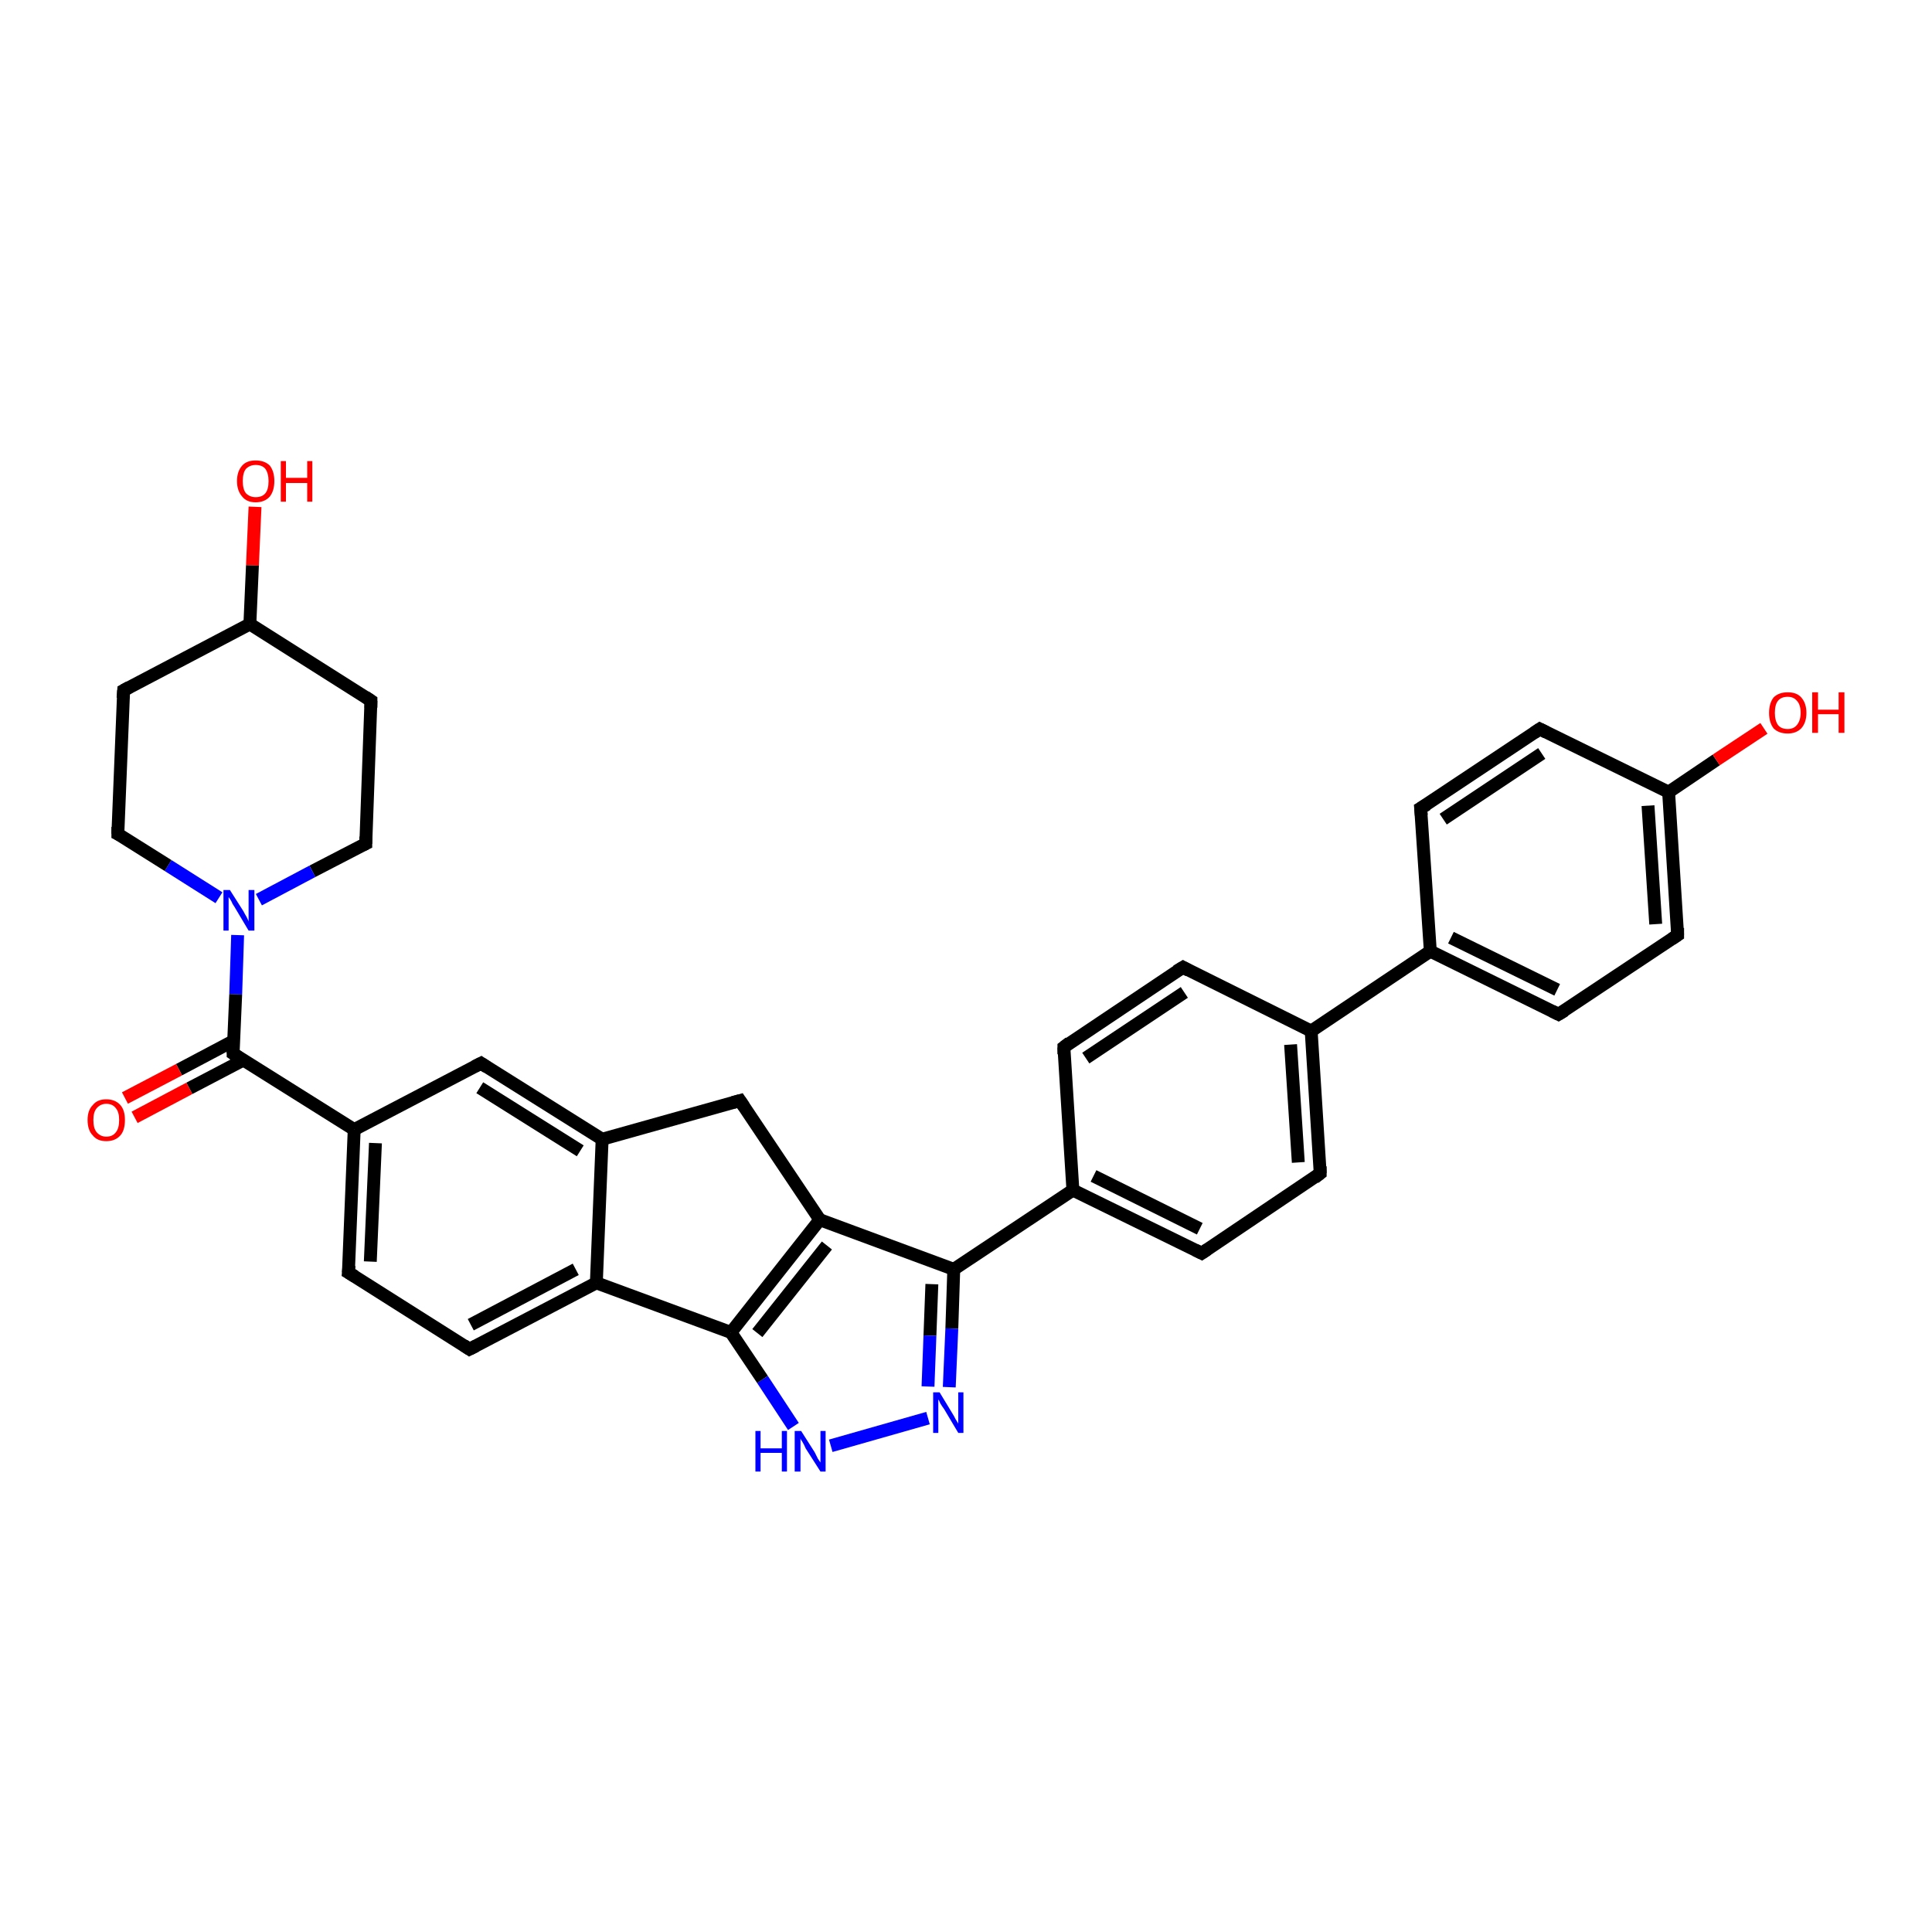 <?xml version='1.0' encoding='iso-8859-1'?>
<svg version='1.1' baseProfile='full'
              xmlns='http://www.w3.org/2000/svg'
                      xmlns:rdkit='http://www.rdkit.org/xml'
                      xmlns:xlink='http://www.w3.org/1999/xlink'
                  xml:space='preserve'
width='300px' height='300px' viewBox='0 0 300 300'>
<!-- END OF HEADER -->
<rect style='opacity:1.0;fill:#FFFFFF;stroke:none' width='300.0' height='300.0' x='0.0' y='0.0'> </rect>
<path class='bond-0 atom-0 atom-1' d='M 39.6,78.7 L 39.2,87.8' style='fill:none;fill-rule:evenodd;stroke:#FF0000;stroke-width:2.0px;stroke-linecap:butt;stroke-linejoin:miter;stroke-opacity:1' />
<path class='bond-0 atom-0 atom-1' d='M 39.2,87.8 L 38.8,96.9' style='fill:none;fill-rule:evenodd;stroke:#000000;stroke-width:2.0px;stroke-linecap:butt;stroke-linejoin:miter;stroke-opacity:1' />
<path class='bond-1 atom-1 atom-2' d='M 38.8,96.9 L 57.6,108.8' style='fill:none;fill-rule:evenodd;stroke:#000000;stroke-width:2.0px;stroke-linecap:butt;stroke-linejoin:miter;stroke-opacity:1' />
<path class='bond-2 atom-2 atom-3' d='M 57.6,108.8 L 56.8,131.0' style='fill:none;fill-rule:evenodd;stroke:#000000;stroke-width:2.0px;stroke-linecap:butt;stroke-linejoin:miter;stroke-opacity:1' />
<path class='bond-3 atom-3 atom-4' d='M 56.8,131.0 L 48.5,135.3' style='fill:none;fill-rule:evenodd;stroke:#000000;stroke-width:2.0px;stroke-linecap:butt;stroke-linejoin:miter;stroke-opacity:1' />
<path class='bond-3 atom-3 atom-4' d='M 48.5,135.3 L 40.2,139.7' style='fill:none;fill-rule:evenodd;stroke:#0000FF;stroke-width:2.0px;stroke-linecap:butt;stroke-linejoin:miter;stroke-opacity:1' />
<path class='bond-4 atom-4 atom-5' d='M 34.0,139.4 L 26.1,134.4' style='fill:none;fill-rule:evenodd;stroke:#0000FF;stroke-width:2.0px;stroke-linecap:butt;stroke-linejoin:miter;stroke-opacity:1' />
<path class='bond-4 atom-4 atom-5' d='M 26.1,134.4 L 18.3,129.5' style='fill:none;fill-rule:evenodd;stroke:#000000;stroke-width:2.0px;stroke-linecap:butt;stroke-linejoin:miter;stroke-opacity:1' />
<path class='bond-5 atom-5 atom-6' d='M 18.3,129.5 L 19.2,107.2' style='fill:none;fill-rule:evenodd;stroke:#000000;stroke-width:2.0px;stroke-linecap:butt;stroke-linejoin:miter;stroke-opacity:1' />
<path class='bond-6 atom-4 atom-7' d='M 36.9,145.2 L 36.6,154.4' style='fill:none;fill-rule:evenodd;stroke:#0000FF;stroke-width:2.0px;stroke-linecap:butt;stroke-linejoin:miter;stroke-opacity:1' />
<path class='bond-6 atom-4 atom-7' d='M 36.6,154.4 L 36.2,163.6' style='fill:none;fill-rule:evenodd;stroke:#000000;stroke-width:2.0px;stroke-linecap:butt;stroke-linejoin:miter;stroke-opacity:1' />
<path class='bond-7 atom-7 atom-8' d='M 36.3,161.6 L 27.8,166.1' style='fill:none;fill-rule:evenodd;stroke:#000000;stroke-width:2.0px;stroke-linecap:butt;stroke-linejoin:miter;stroke-opacity:1' />
<path class='bond-7 atom-7 atom-8' d='M 27.8,166.1 L 19.4,170.5' style='fill:none;fill-rule:evenodd;stroke:#FF0000;stroke-width:2.0px;stroke-linecap:butt;stroke-linejoin:miter;stroke-opacity:1' />
<path class='bond-7 atom-7 atom-8' d='M 37.8,164.6 L 29.4,169.0' style='fill:none;fill-rule:evenodd;stroke:#000000;stroke-width:2.0px;stroke-linecap:butt;stroke-linejoin:miter;stroke-opacity:1' />
<path class='bond-7 atom-7 atom-8' d='M 29.4,169.0 L 20.9,173.5' style='fill:none;fill-rule:evenodd;stroke:#FF0000;stroke-width:2.0px;stroke-linecap:butt;stroke-linejoin:miter;stroke-opacity:1' />
<path class='bond-8 atom-7 atom-9' d='M 36.2,163.6 L 55.0,175.4' style='fill:none;fill-rule:evenodd;stroke:#000000;stroke-width:2.0px;stroke-linecap:butt;stroke-linejoin:miter;stroke-opacity:1' />
<path class='bond-9 atom-9 atom-10' d='M 55.0,175.4 L 54.1,197.6' style='fill:none;fill-rule:evenodd;stroke:#000000;stroke-width:2.0px;stroke-linecap:butt;stroke-linejoin:miter;stroke-opacity:1' />
<path class='bond-9 atom-9 atom-10' d='M 58.3,177.5 L 57.5,195.9' style='fill:none;fill-rule:evenodd;stroke:#000000;stroke-width:2.0px;stroke-linecap:butt;stroke-linejoin:miter;stroke-opacity:1' />
<path class='bond-10 atom-10 atom-11' d='M 54.1,197.6 L 72.9,209.5' style='fill:none;fill-rule:evenodd;stroke:#000000;stroke-width:2.0px;stroke-linecap:butt;stroke-linejoin:miter;stroke-opacity:1' />
<path class='bond-11 atom-11 atom-12' d='M 72.9,209.5 L 92.6,199.2' style='fill:none;fill-rule:evenodd;stroke:#000000;stroke-width:2.0px;stroke-linecap:butt;stroke-linejoin:miter;stroke-opacity:1' />
<path class='bond-11 atom-11 atom-12' d='M 73.1,205.7 L 89.4,197.1' style='fill:none;fill-rule:evenodd;stroke:#000000;stroke-width:2.0px;stroke-linecap:butt;stroke-linejoin:miter;stroke-opacity:1' />
<path class='bond-12 atom-12 atom-13' d='M 92.6,199.2 L 93.5,176.9' style='fill:none;fill-rule:evenodd;stroke:#000000;stroke-width:2.0px;stroke-linecap:butt;stroke-linejoin:miter;stroke-opacity:1' />
<path class='bond-13 atom-13 atom-14' d='M 93.5,176.9 L 114.9,170.9' style='fill:none;fill-rule:evenodd;stroke:#000000;stroke-width:2.0px;stroke-linecap:butt;stroke-linejoin:miter;stroke-opacity:1' />
<path class='bond-14 atom-14 atom-15' d='M 114.9,170.9 L 127.3,189.4' style='fill:none;fill-rule:evenodd;stroke:#000000;stroke-width:2.0px;stroke-linecap:butt;stroke-linejoin:miter;stroke-opacity:1' />
<path class='bond-15 atom-15 atom-16' d='M 127.3,189.4 L 148.1,197.1' style='fill:none;fill-rule:evenodd;stroke:#000000;stroke-width:2.0px;stroke-linecap:butt;stroke-linejoin:miter;stroke-opacity:1' />
<path class='bond-16 atom-16 atom-17' d='M 148.1,197.1 L 147.8,206.3' style='fill:none;fill-rule:evenodd;stroke:#000000;stroke-width:2.0px;stroke-linecap:butt;stroke-linejoin:miter;stroke-opacity:1' />
<path class='bond-16 atom-16 atom-17' d='M 147.8,206.3 L 147.4,215.4' style='fill:none;fill-rule:evenodd;stroke:#0000FF;stroke-width:2.0px;stroke-linecap:butt;stroke-linejoin:miter;stroke-opacity:1' />
<path class='bond-16 atom-16 atom-17' d='M 144.7,199.4 L 144.4,207.4' style='fill:none;fill-rule:evenodd;stroke:#000000;stroke-width:2.0px;stroke-linecap:butt;stroke-linejoin:miter;stroke-opacity:1' />
<path class='bond-16 atom-16 atom-17' d='M 144.4,207.4 L 144.1,215.3' style='fill:none;fill-rule:evenodd;stroke:#0000FF;stroke-width:2.0px;stroke-linecap:butt;stroke-linejoin:miter;stroke-opacity:1' />
<path class='bond-17 atom-17 atom-18' d='M 144.1,220.2 L 129.0,224.5' style='fill:none;fill-rule:evenodd;stroke:#0000FF;stroke-width:2.0px;stroke-linecap:butt;stroke-linejoin:miter;stroke-opacity:1' />
<path class='bond-18 atom-18 atom-19' d='M 123.2,221.5 L 118.4,214.2' style='fill:none;fill-rule:evenodd;stroke:#0000FF;stroke-width:2.0px;stroke-linecap:butt;stroke-linejoin:miter;stroke-opacity:1' />
<path class='bond-18 atom-18 atom-19' d='M 118.4,214.2 L 113.5,206.9' style='fill:none;fill-rule:evenodd;stroke:#000000;stroke-width:2.0px;stroke-linecap:butt;stroke-linejoin:miter;stroke-opacity:1' />
<path class='bond-19 atom-16 atom-20' d='M 148.1,197.1 L 166.6,184.8' style='fill:none;fill-rule:evenodd;stroke:#000000;stroke-width:2.0px;stroke-linecap:butt;stroke-linejoin:miter;stroke-opacity:1' />
<path class='bond-20 atom-20 atom-21' d='M 166.6,184.8 L 186.6,194.6' style='fill:none;fill-rule:evenodd;stroke:#000000;stroke-width:2.0px;stroke-linecap:butt;stroke-linejoin:miter;stroke-opacity:1' />
<path class='bond-20 atom-20 atom-21' d='M 169.8,182.6 L 186.3,190.8' style='fill:none;fill-rule:evenodd;stroke:#000000;stroke-width:2.0px;stroke-linecap:butt;stroke-linejoin:miter;stroke-opacity:1' />
<path class='bond-21 atom-21 atom-22' d='M 186.6,194.6 L 205.0,182.2' style='fill:none;fill-rule:evenodd;stroke:#000000;stroke-width:2.0px;stroke-linecap:butt;stroke-linejoin:miter;stroke-opacity:1' />
<path class='bond-22 atom-22 atom-23' d='M 205.0,182.2 L 203.6,160.1' style='fill:none;fill-rule:evenodd;stroke:#000000;stroke-width:2.0px;stroke-linecap:butt;stroke-linejoin:miter;stroke-opacity:1' />
<path class='bond-22 atom-22 atom-23' d='M 201.6,180.5 L 200.4,162.2' style='fill:none;fill-rule:evenodd;stroke:#000000;stroke-width:2.0px;stroke-linecap:butt;stroke-linejoin:miter;stroke-opacity:1' />
<path class='bond-23 atom-23 atom-24' d='M 203.6,160.1 L 183.7,150.2' style='fill:none;fill-rule:evenodd;stroke:#000000;stroke-width:2.0px;stroke-linecap:butt;stroke-linejoin:miter;stroke-opacity:1' />
<path class='bond-24 atom-24 atom-25' d='M 183.7,150.2 L 165.2,162.6' style='fill:none;fill-rule:evenodd;stroke:#000000;stroke-width:2.0px;stroke-linecap:butt;stroke-linejoin:miter;stroke-opacity:1' />
<path class='bond-24 atom-24 atom-25' d='M 183.9,154.1 L 168.6,164.3' style='fill:none;fill-rule:evenodd;stroke:#000000;stroke-width:2.0px;stroke-linecap:butt;stroke-linejoin:miter;stroke-opacity:1' />
<path class='bond-25 atom-23 atom-26' d='M 203.6,160.1 L 222.1,147.7' style='fill:none;fill-rule:evenodd;stroke:#000000;stroke-width:2.0px;stroke-linecap:butt;stroke-linejoin:miter;stroke-opacity:1' />
<path class='bond-26 atom-26 atom-27' d='M 222.1,147.7 L 242.0,157.5' style='fill:none;fill-rule:evenodd;stroke:#000000;stroke-width:2.0px;stroke-linecap:butt;stroke-linejoin:miter;stroke-opacity:1' />
<path class='bond-26 atom-26 atom-27' d='M 225.3,145.6 L 241.8,153.7' style='fill:none;fill-rule:evenodd;stroke:#000000;stroke-width:2.0px;stroke-linecap:butt;stroke-linejoin:miter;stroke-opacity:1' />
<path class='bond-27 atom-27 atom-28' d='M 242.0,157.5 L 260.5,145.2' style='fill:none;fill-rule:evenodd;stroke:#000000;stroke-width:2.0px;stroke-linecap:butt;stroke-linejoin:miter;stroke-opacity:1' />
<path class='bond-28 atom-28 atom-29' d='M 260.5,145.2 L 259.1,123.0' style='fill:none;fill-rule:evenodd;stroke:#000000;stroke-width:2.0px;stroke-linecap:butt;stroke-linejoin:miter;stroke-opacity:1' />
<path class='bond-28 atom-28 atom-29' d='M 257.1,143.5 L 255.9,125.1' style='fill:none;fill-rule:evenodd;stroke:#000000;stroke-width:2.0px;stroke-linecap:butt;stroke-linejoin:miter;stroke-opacity:1' />
<path class='bond-29 atom-29 atom-30' d='M 259.1,123.0 L 266.5,118.0' style='fill:none;fill-rule:evenodd;stroke:#000000;stroke-width:2.0px;stroke-linecap:butt;stroke-linejoin:miter;stroke-opacity:1' />
<path class='bond-29 atom-29 atom-30' d='M 266.5,118.0 L 273.9,113.1' style='fill:none;fill-rule:evenodd;stroke:#FF0000;stroke-width:2.0px;stroke-linecap:butt;stroke-linejoin:miter;stroke-opacity:1' />
<path class='bond-30 atom-29 atom-31' d='M 259.1,123.0 L 239.1,113.2' style='fill:none;fill-rule:evenodd;stroke:#000000;stroke-width:2.0px;stroke-linecap:butt;stroke-linejoin:miter;stroke-opacity:1' />
<path class='bond-31 atom-31 atom-32' d='M 239.1,113.2 L 220.6,125.5' style='fill:none;fill-rule:evenodd;stroke:#000000;stroke-width:2.0px;stroke-linecap:butt;stroke-linejoin:miter;stroke-opacity:1' />
<path class='bond-31 atom-31 atom-32' d='M 239.4,117.0 L 224.1,127.2' style='fill:none;fill-rule:evenodd;stroke:#000000;stroke-width:2.0px;stroke-linecap:butt;stroke-linejoin:miter;stroke-opacity:1' />
<path class='bond-32 atom-13 atom-33' d='M 93.5,176.9 L 74.7,165.1' style='fill:none;fill-rule:evenodd;stroke:#000000;stroke-width:2.0px;stroke-linecap:butt;stroke-linejoin:miter;stroke-opacity:1' />
<path class='bond-32 atom-13 atom-33' d='M 90.1,178.7 L 74.5,168.9' style='fill:none;fill-rule:evenodd;stroke:#000000;stroke-width:2.0px;stroke-linecap:butt;stroke-linejoin:miter;stroke-opacity:1' />
<path class='bond-33 atom-6 atom-1' d='M 19.2,107.2 L 38.8,96.9' style='fill:none;fill-rule:evenodd;stroke:#000000;stroke-width:2.0px;stroke-linecap:butt;stroke-linejoin:miter;stroke-opacity:1' />
<path class='bond-34 atom-33 atom-9' d='M 74.7,165.1 L 55.0,175.4' style='fill:none;fill-rule:evenodd;stroke:#000000;stroke-width:2.0px;stroke-linecap:butt;stroke-linejoin:miter;stroke-opacity:1' />
<path class='bond-35 atom-12 atom-19' d='M 92.6,199.2 L 113.5,206.9' style='fill:none;fill-rule:evenodd;stroke:#000000;stroke-width:2.0px;stroke-linecap:butt;stroke-linejoin:miter;stroke-opacity:1' />
<path class='bond-36 atom-25 atom-20' d='M 165.2,162.6 L 166.6,184.8' style='fill:none;fill-rule:evenodd;stroke:#000000;stroke-width:2.0px;stroke-linecap:butt;stroke-linejoin:miter;stroke-opacity:1' />
<path class='bond-37 atom-32 atom-26' d='M 220.6,125.5 L 222.1,147.7' style='fill:none;fill-rule:evenodd;stroke:#000000;stroke-width:2.0px;stroke-linecap:butt;stroke-linejoin:miter;stroke-opacity:1' />
<path class='bond-38 atom-19 atom-15' d='M 113.5,206.9 L 127.3,189.4' style='fill:none;fill-rule:evenodd;stroke:#000000;stroke-width:2.0px;stroke-linecap:butt;stroke-linejoin:miter;stroke-opacity:1' />
<path class='bond-38 atom-19 atom-15' d='M 117.6,207.0 L 128.4,193.4' style='fill:none;fill-rule:evenodd;stroke:#000000;stroke-width:2.0px;stroke-linecap:butt;stroke-linejoin:miter;stroke-opacity:1' />
<path d='M 56.7,108.2 L 57.6,108.8 L 57.6,109.9' style='fill:none;stroke:#000000;stroke-width:2.0px;stroke-linecap:butt;stroke-linejoin:miter;stroke-opacity:1;' />
<path d='M 56.8,129.9 L 56.8,131.0 L 56.4,131.2' style='fill:none;stroke:#000000;stroke-width:2.0px;stroke-linecap:butt;stroke-linejoin:miter;stroke-opacity:1;' />
<path d='M 18.7,129.7 L 18.3,129.5 L 18.3,128.4' style='fill:none;stroke:#000000;stroke-width:2.0px;stroke-linecap:butt;stroke-linejoin:miter;stroke-opacity:1;' />
<path d='M 19.1,108.4 L 19.2,107.2 L 20.1,106.7' style='fill:none;stroke:#000000;stroke-width:2.0px;stroke-linecap:butt;stroke-linejoin:miter;stroke-opacity:1;' />
<path d='M 36.2,163.1 L 36.2,163.6 L 37.1,164.2' style='fill:none;stroke:#000000;stroke-width:2.0px;stroke-linecap:butt;stroke-linejoin:miter;stroke-opacity:1;' />
<path d='M 54.2,196.5 L 54.1,197.6 L 55.1,198.2' style='fill:none;stroke:#000000;stroke-width:2.0px;stroke-linecap:butt;stroke-linejoin:miter;stroke-opacity:1;' />
<path d='M 72.0,208.9 L 72.9,209.5 L 73.9,209.0' style='fill:none;stroke:#000000;stroke-width:2.0px;stroke-linecap:butt;stroke-linejoin:miter;stroke-opacity:1;' />
<path d='M 113.8,171.2 L 114.9,170.9 L 115.5,171.8' style='fill:none;stroke:#000000;stroke-width:2.0px;stroke-linecap:butt;stroke-linejoin:miter;stroke-opacity:1;' />
<path d='M 185.6,194.1 L 186.6,194.6 L 187.5,194.0' style='fill:none;stroke:#000000;stroke-width:2.0px;stroke-linecap:butt;stroke-linejoin:miter;stroke-opacity:1;' />
<path d='M 204.1,182.9 L 205.0,182.2 L 205.0,181.1' style='fill:none;stroke:#000000;stroke-width:2.0px;stroke-linecap:butt;stroke-linejoin:miter;stroke-opacity:1;' />
<path d='M 184.6,150.7 L 183.7,150.2 L 182.7,150.8' style='fill:none;stroke:#000000;stroke-width:2.0px;stroke-linecap:butt;stroke-linejoin:miter;stroke-opacity:1;' />
<path d='M 166.1,161.9 L 165.2,162.6 L 165.2,163.7' style='fill:none;stroke:#000000;stroke-width:2.0px;stroke-linecap:butt;stroke-linejoin:miter;stroke-opacity:1;' />
<path d='M 241.0,157.0 L 242.0,157.5 L 243.0,156.9' style='fill:none;stroke:#000000;stroke-width:2.0px;stroke-linecap:butt;stroke-linejoin:miter;stroke-opacity:1;' />
<path d='M 259.6,145.8 L 260.5,145.2 L 260.5,144.1' style='fill:none;stroke:#000000;stroke-width:2.0px;stroke-linecap:butt;stroke-linejoin:miter;stroke-opacity:1;' />
<path d='M 240.1,113.7 L 239.1,113.2 L 238.2,113.8' style='fill:none;stroke:#000000;stroke-width:2.0px;stroke-linecap:butt;stroke-linejoin:miter;stroke-opacity:1;' />
<path d='M 221.6,124.9 L 220.6,125.5 L 220.7,126.6' style='fill:none;stroke:#000000;stroke-width:2.0px;stroke-linecap:butt;stroke-linejoin:miter;stroke-opacity:1;' />
<path d='M 75.6,165.7 L 74.7,165.1 L 73.7,165.6' style='fill:none;stroke:#000000;stroke-width:2.0px;stroke-linecap:butt;stroke-linejoin:miter;stroke-opacity:1;' />
<path class='atom-0' d='M 36.8 74.7
Q 36.8 73.2, 37.6 72.3
Q 38.3 71.5, 39.7 71.5
Q 41.1 71.5, 41.9 72.3
Q 42.6 73.2, 42.6 74.7
Q 42.6 76.2, 41.9 77.1
Q 41.1 78.0, 39.7 78.0
Q 38.3 78.0, 37.6 77.1
Q 36.8 76.2, 36.8 74.7
M 39.7 77.2
Q 40.7 77.2, 41.2 76.6
Q 41.7 76.0, 41.7 74.7
Q 41.7 73.5, 41.2 72.8
Q 40.7 72.2, 39.7 72.2
Q 38.8 72.2, 38.2 72.8
Q 37.7 73.4, 37.7 74.7
Q 37.7 76.0, 38.2 76.6
Q 38.8 77.2, 39.7 77.2
' fill='#FF0000'/>
<path class='atom-0' d='M 43.6 71.6
L 44.4 71.6
L 44.4 74.2
L 47.7 74.2
L 47.7 71.6
L 48.5 71.6
L 48.5 77.9
L 47.7 77.9
L 47.7 75.0
L 44.4 75.0
L 44.4 77.9
L 43.6 77.9
L 43.6 71.6
' fill='#FF0000'/>
<path class='atom-4' d='M 35.7 138.2
L 37.8 141.5
Q 38.0 141.9, 38.3 142.4
Q 38.6 143.0, 38.6 143.1
L 38.6 138.2
L 39.5 138.2
L 39.5 144.5
L 38.6 144.5
L 36.4 140.8
Q 36.1 140.4, 35.9 139.9
Q 35.6 139.4, 35.5 139.3
L 35.5 144.5
L 34.7 144.5
L 34.7 138.2
L 35.7 138.2
' fill='#0000FF'/>
<path class='atom-8' d='M 13.6 173.9
Q 13.6 172.4, 14.4 171.6
Q 15.1 170.7, 16.5 170.7
Q 17.9 170.7, 18.7 171.6
Q 19.4 172.4, 19.4 173.9
Q 19.4 175.5, 18.7 176.3
Q 17.9 177.2, 16.5 177.2
Q 15.1 177.2, 14.4 176.3
Q 13.6 175.5, 13.6 173.9
M 16.5 176.5
Q 17.5 176.5, 18.0 175.8
Q 18.5 175.2, 18.5 173.9
Q 18.5 172.7, 18.0 172.1
Q 17.5 171.4, 16.5 171.4
Q 15.6 171.4, 15.0 172.1
Q 14.5 172.7, 14.5 173.9
Q 14.5 175.2, 15.0 175.8
Q 15.6 176.5, 16.5 176.5
' fill='#FF0000'/>
<path class='atom-17' d='M 145.9 216.2
L 147.9 219.5
Q 148.1 219.8, 148.4 220.4
Q 148.8 221.0, 148.8 221.1
L 148.8 216.2
L 149.6 216.2
L 149.6 222.5
L 148.8 222.5
L 146.6 218.8
Q 146.3 218.4, 146.0 217.9
Q 145.8 217.4, 145.7 217.3
L 145.7 222.5
L 144.9 222.5
L 144.9 216.2
L 145.9 216.2
' fill='#0000FF'/>
<path class='atom-18' d='M 117.3 222.2
L 118.1 222.2
L 118.1 224.9
L 121.4 224.9
L 121.4 222.2
L 122.2 222.2
L 122.2 228.5
L 121.4 228.5
L 121.4 225.6
L 118.1 225.6
L 118.1 228.5
L 117.3 228.5
L 117.3 222.2
' fill='#0000FF'/>
<path class='atom-18' d='M 124.4 222.2
L 126.5 225.5
Q 126.7 225.9, 127.0 226.5
Q 127.4 227.1, 127.4 227.1
L 127.4 222.2
L 128.2 222.2
L 128.2 228.5
L 127.4 228.5
L 125.1 224.9
Q 124.9 224.4, 124.6 223.9
Q 124.3 223.5, 124.3 223.3
L 124.3 228.5
L 123.4 228.5
L 123.4 222.2
L 124.4 222.2
' fill='#0000FF'/>
<path class='atom-30' d='M 274.7 110.7
Q 274.7 109.2, 275.4 108.3
Q 276.2 107.5, 277.6 107.5
Q 279.0 107.5, 279.7 108.3
Q 280.5 109.2, 280.5 110.7
Q 280.5 112.2, 279.7 113.1
Q 278.9 113.9, 277.6 113.9
Q 276.2 113.9, 275.4 113.1
Q 274.7 112.2, 274.7 110.7
M 277.6 113.2
Q 278.5 113.2, 279.0 112.6
Q 279.6 111.9, 279.6 110.7
Q 279.6 109.4, 279.0 108.8
Q 278.5 108.2, 277.6 108.2
Q 276.6 108.2, 276.1 108.8
Q 275.6 109.4, 275.6 110.7
Q 275.6 111.9, 276.1 112.6
Q 276.6 113.2, 277.6 113.2
' fill='#FF0000'/>
<path class='atom-30' d='M 281.4 107.5
L 282.3 107.5
L 282.3 110.2
L 285.5 110.2
L 285.5 107.5
L 286.4 107.5
L 286.4 113.8
L 285.5 113.8
L 285.5 110.9
L 282.3 110.9
L 282.3 113.8
L 281.4 113.8
L 281.4 107.5
' fill='#FF0000'/>
</svg>
